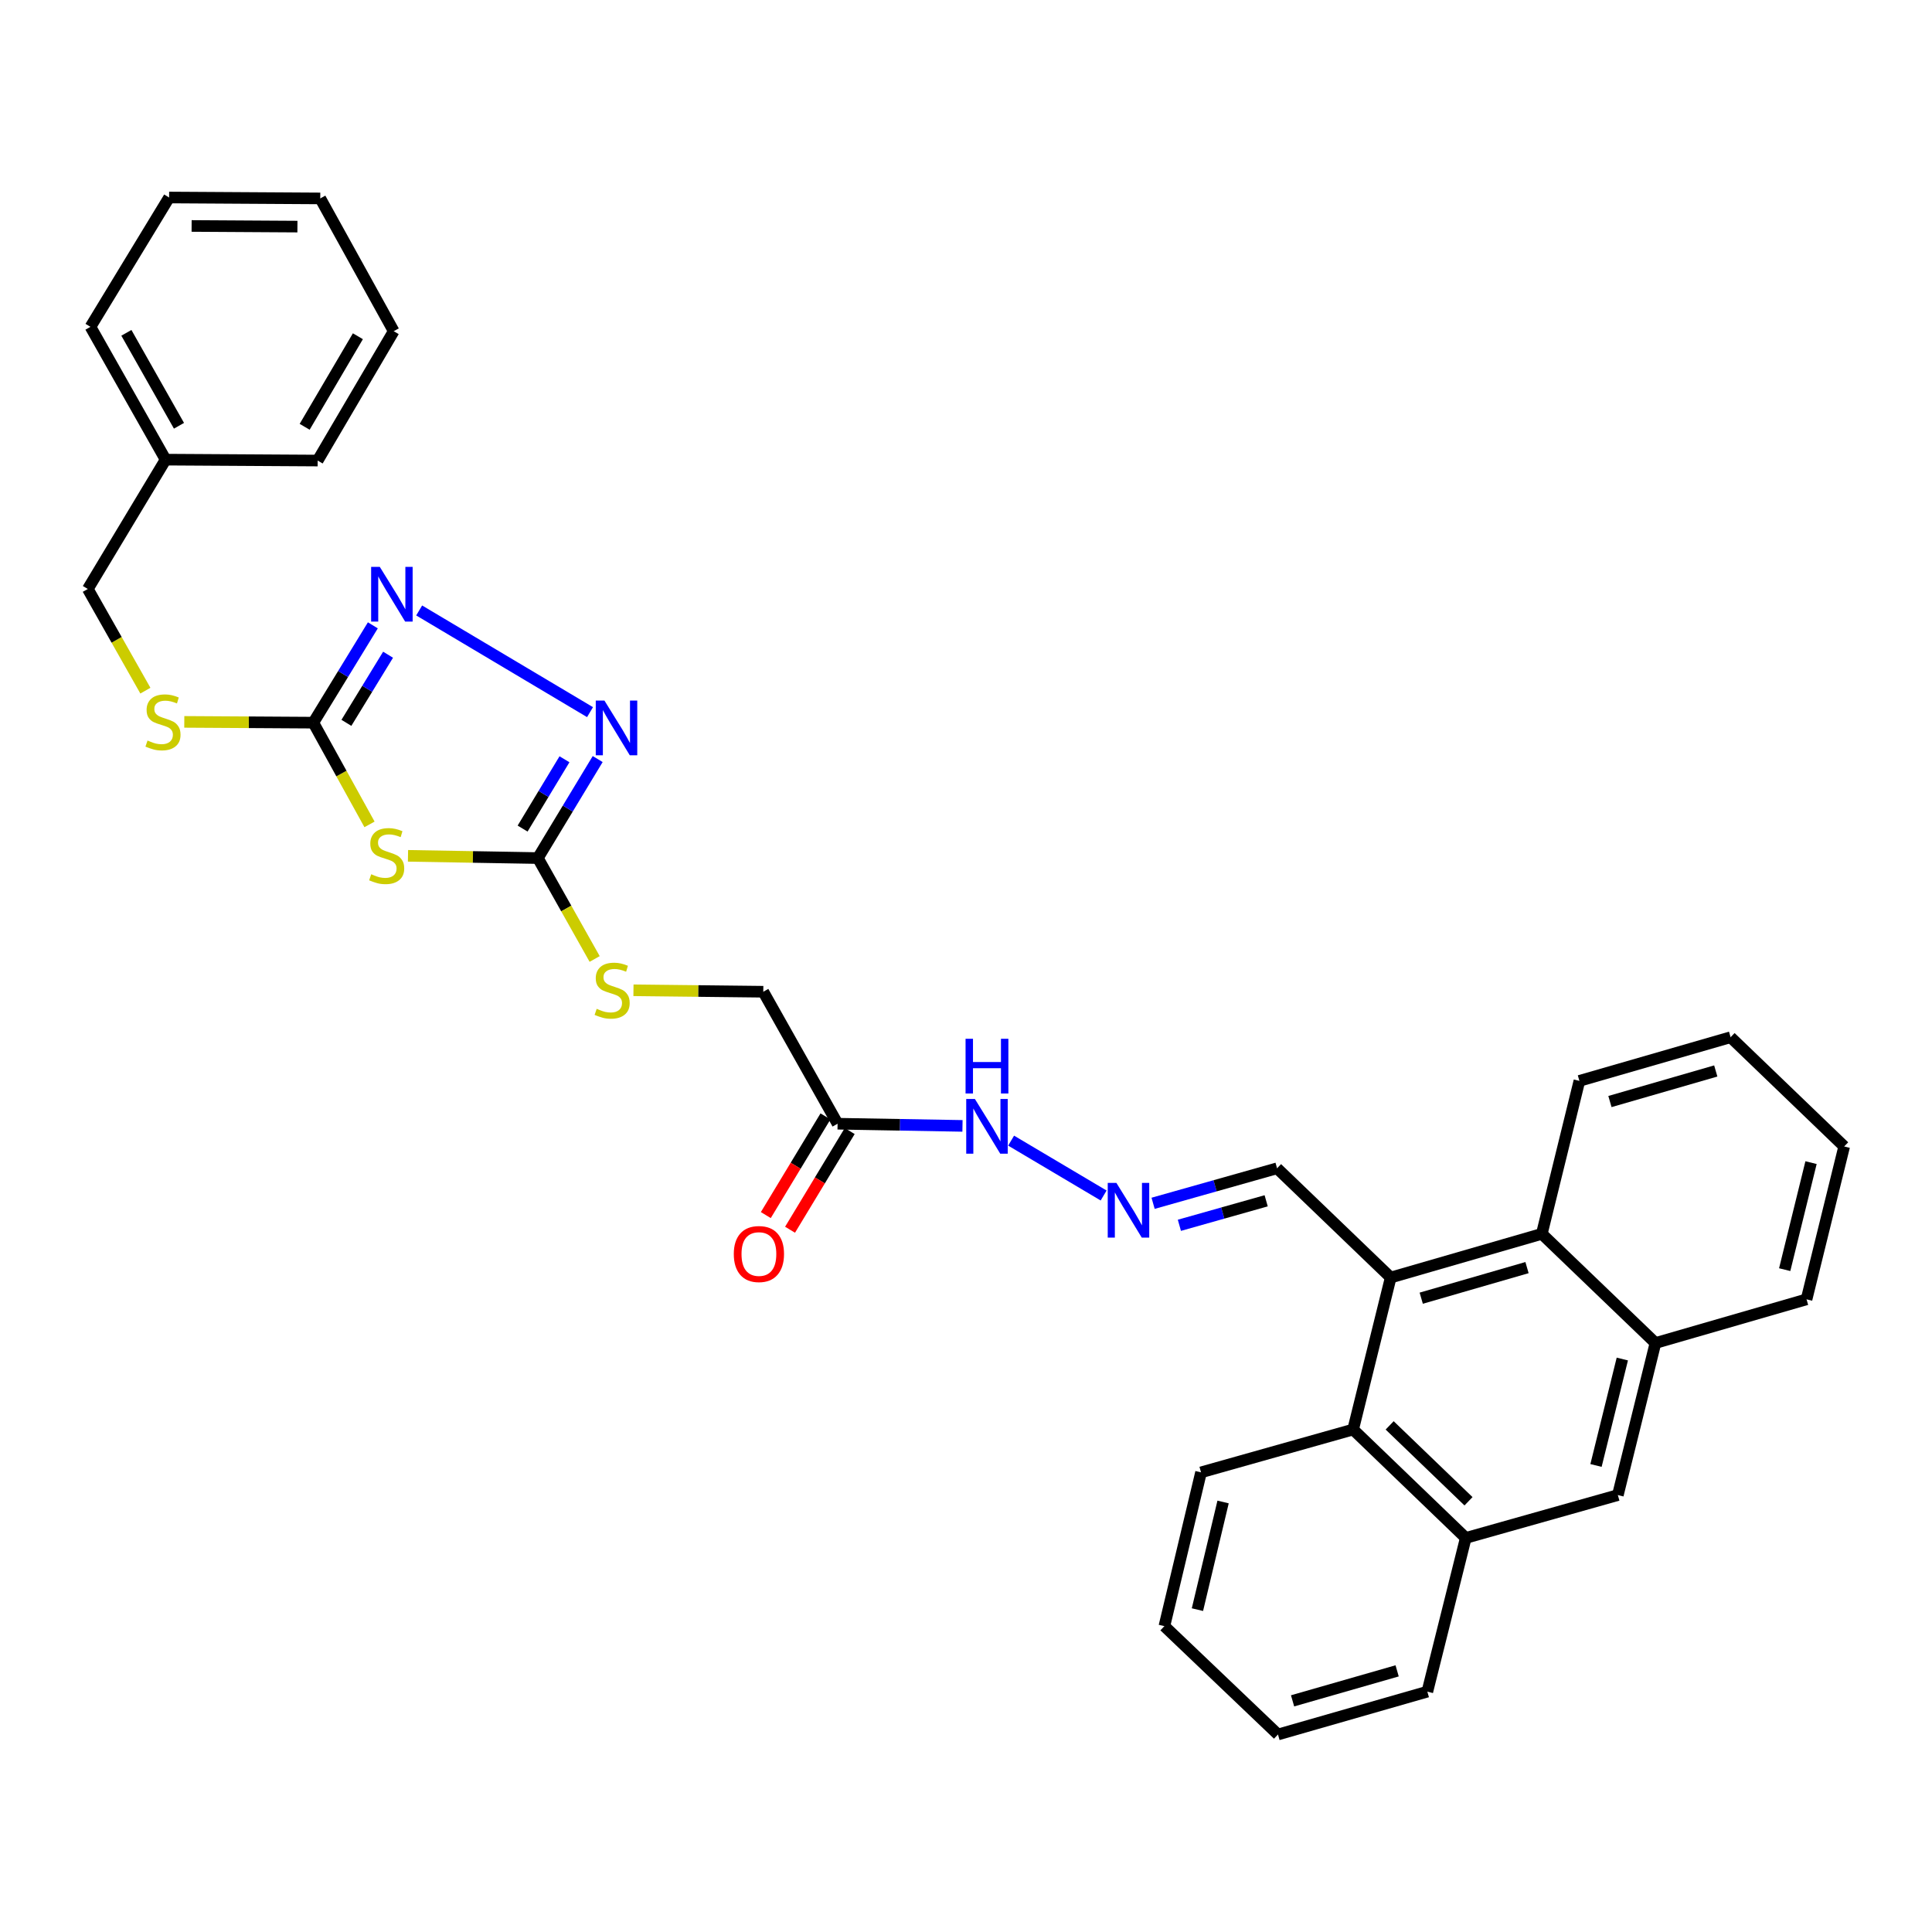 <?xml version='1.0' encoding='iso-8859-1'?>
<svg version='1.1' baseProfile='full'
              xmlns='http://www.w3.org/2000/svg'
                      xmlns:rdkit='http://www.rdkit.org/xml'
                      xmlns:xlink='http://www.w3.org/1999/xlink'
                  xml:space='preserve'
width='1000px' height='1000px' viewBox='0 0 1000 1000'>
<!-- END OF HEADER -->
<rect style='opacity:1.0;fill:#FFFFFF;stroke:none' width='1000' height='1000' x='0' y='0'> </rect>
<path class='bond-0' d='M 191.258,426.703 L 176.715,400.376' style='fill:none;fill-rule:evenodd;stroke:#CCCC00;stroke-width:6px;stroke-linecap:butt;stroke-linejoin:miter;stroke-opacity:1' />
<path class='bond-0' d='M 176.715,400.376 L 162.171,374.049' style='fill:none;fill-rule:evenodd;stroke:#000000;stroke-width:6px;stroke-linecap:butt;stroke-linejoin:miter;stroke-opacity:1' />
<path class='bond-1' d='M 211.18,442.976 L 244.789,443.557' style='fill:none;fill-rule:evenodd;stroke:#CCCC00;stroke-width:6px;stroke-linecap:butt;stroke-linejoin:miter;stroke-opacity:1' />
<path class='bond-1' d='M 244.789,443.557 L 278.399,444.138' style='fill:none;fill-rule:evenodd;stroke:#000000;stroke-width:6px;stroke-linecap:butt;stroke-linejoin:miter;stroke-opacity:1' />
<path class='bond-2' d='M 162.171,374.049 L 177.578,348.863' style='fill:none;fill-rule:evenodd;stroke:#000000;stroke-width:6px;stroke-linecap:butt;stroke-linejoin:miter;stroke-opacity:1' />
<path class='bond-2' d='M 177.578,348.863 L 192.985,323.676' style='fill:none;fill-rule:evenodd;stroke:#0000FF;stroke-width:6px;stroke-linecap:butt;stroke-linejoin:miter;stroke-opacity:1' />
<path class='bond-2' d='M 179.297,374.142 L 190.082,356.511' style='fill:none;fill-rule:evenodd;stroke:#000000;stroke-width:6px;stroke-linecap:butt;stroke-linejoin:miter;stroke-opacity:1' />
<path class='bond-2' d='M 190.082,356.511 L 200.866,338.881' style='fill:none;fill-rule:evenodd;stroke:#0000FF;stroke-width:6px;stroke-linecap:butt;stroke-linejoin:miter;stroke-opacity:1' />
<path class='bond-13' d='M 162.171,374.049 L 128.78,373.846' style='fill:none;fill-rule:evenodd;stroke:#000000;stroke-width:6px;stroke-linecap:butt;stroke-linejoin:miter;stroke-opacity:1' />
<path class='bond-13' d='M 128.78,373.846 L 95.388,373.644' style='fill:none;fill-rule:evenodd;stroke:#CCCC00;stroke-width:6px;stroke-linecap:butt;stroke-linejoin:miter;stroke-opacity:1' />
<path class='bond-3' d='M 278.399,444.138 L 293.881,418.513' style='fill:none;fill-rule:evenodd;stroke:#000000;stroke-width:6px;stroke-linecap:butt;stroke-linejoin:miter;stroke-opacity:1' />
<path class='bond-3' d='M 293.881,418.513 L 309.363,392.889' style='fill:none;fill-rule:evenodd;stroke:#0000FF;stroke-width:6px;stroke-linecap:butt;stroke-linejoin:miter;stroke-opacity:1' />
<path class='bond-3' d='M 270.498,428.87 L 281.335,410.933' style='fill:none;fill-rule:evenodd;stroke:#000000;stroke-width:6px;stroke-linecap:butt;stroke-linejoin:miter;stroke-opacity:1' />
<path class='bond-3' d='M 281.335,410.933 L 292.172,392.996' style='fill:none;fill-rule:evenodd;stroke:#0000FF;stroke-width:6px;stroke-linecap:butt;stroke-linejoin:miter;stroke-opacity:1' />
<path class='bond-12' d='M 278.399,444.138 L 293.096,470.25' style='fill:none;fill-rule:evenodd;stroke:#000000;stroke-width:6px;stroke-linecap:butt;stroke-linejoin:miter;stroke-opacity:1' />
<path class='bond-12' d='M 293.096,470.25 L 307.793,496.363' style='fill:none;fill-rule:evenodd;stroke:#CCCC00;stroke-width:6px;stroke-linecap:butt;stroke-linejoin:miter;stroke-opacity:1' />
<path class='bond-33' d='M 216.961,315.972 L 305.395,368.601' style='fill:none;fill-rule:evenodd;stroke:#0000FF;stroke-width:6px;stroke-linecap:butt;stroke-linejoin:miter;stroke-opacity:1' />
<path class='bond-4' d='M 719.826,661.252 L 661.007,604.705' style='fill:none;fill-rule:evenodd;stroke:#000000;stroke-width:6px;stroke-linecap:butt;stroke-linejoin:miter;stroke-opacity:1' />
<path class='bond-5' d='M 719.826,661.252 L 700.372,739.915' style='fill:none;fill-rule:evenodd;stroke:#000000;stroke-width:6px;stroke-linecap:butt;stroke-linejoin:miter;stroke-opacity:1' />
<path class='bond-6' d='M 719.826,661.252 L 798.041,638.638' style='fill:none;fill-rule:evenodd;stroke:#000000;stroke-width:6px;stroke-linecap:butt;stroke-linejoin:miter;stroke-opacity:1' />
<path class='bond-6' d='M 735.629,671.941 L 790.38,656.111' style='fill:none;fill-rule:evenodd;stroke:#000000;stroke-width:6px;stroke-linecap:butt;stroke-linejoin:miter;stroke-opacity:1' />
<path class='bond-9' d='M 700.372,739.915 L 758.677,796.038' style='fill:none;fill-rule:evenodd;stroke:#000000;stroke-width:6px;stroke-linecap:butt;stroke-linejoin:miter;stroke-opacity:1' />
<path class='bond-9' d='M 719.283,737.773 L 760.096,777.059' style='fill:none;fill-rule:evenodd;stroke:#000000;stroke-width:6px;stroke-linecap:butt;stroke-linejoin:miter;stroke-opacity:1' />
<path class='bond-21' d='M 700.372,739.915 L 621.651,762.089' style='fill:none;fill-rule:evenodd;stroke:#000000;stroke-width:6px;stroke-linecap:butt;stroke-linejoin:miter;stroke-opacity:1' />
<path class='bond-8' d='M 798.041,638.638 L 856.86,695.144' style='fill:none;fill-rule:evenodd;stroke:#000000;stroke-width:6px;stroke-linecap:butt;stroke-linejoin:miter;stroke-opacity:1' />
<path class='bond-20' d='M 798.041,638.638 L 817.495,559.462' style='fill:none;fill-rule:evenodd;stroke:#000000;stroke-width:6px;stroke-linecap:butt;stroke-linejoin:miter;stroke-opacity:1' />
<path class='bond-7' d='M 433.535,581.636 L 395.075,513.322' style='fill:none;fill-rule:evenodd;stroke:#000000;stroke-width:6px;stroke-linecap:butt;stroke-linejoin:miter;stroke-opacity:1' />
<path class='bond-14' d='M 433.535,581.636 L 465.858,582.197' style='fill:none;fill-rule:evenodd;stroke:#000000;stroke-width:6px;stroke-linecap:butt;stroke-linejoin:miter;stroke-opacity:1' />
<path class='bond-14' d='M 465.858,582.197 L 498.182,582.759' style='fill:none;fill-rule:evenodd;stroke:#0000FF;stroke-width:6px;stroke-linecap:butt;stroke-linejoin:miter;stroke-opacity:1' />
<path class='bond-16' d='M 427.263,577.844 L 411.824,603.385' style='fill:none;fill-rule:evenodd;stroke:#000000;stroke-width:6px;stroke-linecap:butt;stroke-linejoin:miter;stroke-opacity:1' />
<path class='bond-16' d='M 411.824,603.385 L 396.385,628.925' style='fill:none;fill-rule:evenodd;stroke:#FF0000;stroke-width:6px;stroke-linecap:butt;stroke-linejoin:miter;stroke-opacity:1' />
<path class='bond-16' d='M 439.807,585.427 L 424.368,610.967' style='fill:none;fill-rule:evenodd;stroke:#000000;stroke-width:6px;stroke-linecap:butt;stroke-linejoin:miter;stroke-opacity:1' />
<path class='bond-16' d='M 424.368,610.967 L 408.929,636.508' style='fill:none;fill-rule:evenodd;stroke:#FF0000;stroke-width:6px;stroke-linecap:butt;stroke-linejoin:miter;stroke-opacity:1' />
<path class='bond-10' d='M 856.86,695.144 L 837.397,773.848' style='fill:none;fill-rule:evenodd;stroke:#000000;stroke-width:6px;stroke-linecap:butt;stroke-linejoin:miter;stroke-opacity:1' />
<path class='bond-10' d='M 839.711,703.431 L 826.088,758.524' style='fill:none;fill-rule:evenodd;stroke:#000000;stroke-width:6px;stroke-linecap:butt;stroke-linejoin:miter;stroke-opacity:1' />
<path class='bond-23' d='M 856.86,695.144 L 935.067,672.538' style='fill:none;fill-rule:evenodd;stroke:#000000;stroke-width:6px;stroke-linecap:butt;stroke-linejoin:miter;stroke-opacity:1' />
<path class='bond-22' d='M 758.677,796.038 L 738.791,875.597' style='fill:none;fill-rule:evenodd;stroke:#000000;stroke-width:6px;stroke-linecap:butt;stroke-linejoin:miter;stroke-opacity:1' />
<path class='bond-35' d='M 758.677,796.038 L 837.397,773.848' style='fill:none;fill-rule:evenodd;stroke:#000000;stroke-width:6px;stroke-linecap:butt;stroke-linejoin:miter;stroke-opacity:1' />
<path class='bond-11' d='M 571.234,618.79 L 523.35,590.39' style='fill:none;fill-rule:evenodd;stroke:#0000FF;stroke-width:6px;stroke-linecap:butt;stroke-linejoin:miter;stroke-opacity:1' />
<path class='bond-15' d='M 596.841,622.826 L 628.924,613.766' style='fill:none;fill-rule:evenodd;stroke:#0000FF;stroke-width:6px;stroke-linecap:butt;stroke-linejoin:miter;stroke-opacity:1' />
<path class='bond-15' d='M 628.924,613.766 L 661.007,604.705' style='fill:none;fill-rule:evenodd;stroke:#000000;stroke-width:6px;stroke-linecap:butt;stroke-linejoin:miter;stroke-opacity:1' />
<path class='bond-15' d='M 610.449,634.214 L 632.908,627.872' style='fill:none;fill-rule:evenodd;stroke:#0000FF;stroke-width:6px;stroke-linecap:butt;stroke-linejoin:miter;stroke-opacity:1' />
<path class='bond-15' d='M 632.908,627.872 L 655.366,621.529' style='fill:none;fill-rule:evenodd;stroke:#000000;stroke-width:6px;stroke-linecap:butt;stroke-linejoin:miter;stroke-opacity:1' />
<path class='bond-17' d='M 327.879,512.567 L 361.477,512.945' style='fill:none;fill-rule:evenodd;stroke:#CCCC00;stroke-width:6px;stroke-linecap:butt;stroke-linejoin:miter;stroke-opacity:1' />
<path class='bond-17' d='M 361.477,512.945 L 395.075,513.322' style='fill:none;fill-rule:evenodd;stroke:#000000;stroke-width:6px;stroke-linecap:butt;stroke-linejoin:miter;stroke-opacity:1' />
<path class='bond-18' d='M 75.251,357.483 L 60.352,331.169' style='fill:none;fill-rule:evenodd;stroke:#CCCC00;stroke-width:6px;stroke-linecap:butt;stroke-linejoin:miter;stroke-opacity:1' />
<path class='bond-18' d='M 60.352,331.169 L 45.455,304.856' style='fill:none;fill-rule:evenodd;stroke:#000000;stroke-width:6px;stroke-linecap:butt;stroke-linejoin:miter;stroke-opacity:1' />
<path class='bond-19' d='M 45.455,304.856 L 85.715,237.911' style='fill:none;fill-rule:evenodd;stroke:#000000;stroke-width:6px;stroke-linecap:butt;stroke-linejoin:miter;stroke-opacity:1' />
<path class='bond-24' d='M 85.715,237.911 L 46.823,169.174' style='fill:none;fill-rule:evenodd;stroke:#000000;stroke-width:6px;stroke-linecap:butt;stroke-linejoin:miter;stroke-opacity:1' />
<path class='bond-24' d='M 92.638,220.382 L 65.414,172.267' style='fill:none;fill-rule:evenodd;stroke:#000000;stroke-width:6px;stroke-linecap:butt;stroke-linejoin:miter;stroke-opacity:1' />
<path class='bond-25' d='M 85.715,237.911 L 164.419,238.383' style='fill:none;fill-rule:evenodd;stroke:#000000;stroke-width:6px;stroke-linecap:butt;stroke-linejoin:miter;stroke-opacity:1' />
<path class='bond-27' d='M 817.495,559.462 L 895.752,536.864' style='fill:none;fill-rule:evenodd;stroke:#000000;stroke-width:6px;stroke-linecap:butt;stroke-linejoin:miter;stroke-opacity:1' />
<path class='bond-27' d='M 833.3,570.154 L 888.08,554.336' style='fill:none;fill-rule:evenodd;stroke:#000000;stroke-width:6px;stroke-linecap:butt;stroke-linejoin:miter;stroke-opacity:1' />
<path class='bond-26' d='M 621.651,762.089 L 602.686,841.689' style='fill:none;fill-rule:evenodd;stroke:#000000;stroke-width:6px;stroke-linecap:butt;stroke-linejoin:miter;stroke-opacity:1' />
<path class='bond-26' d='M 633.065,777.426 L 619.789,833.146' style='fill:none;fill-rule:evenodd;stroke:#000000;stroke-width:6px;stroke-linecap:butt;stroke-linejoin:miter;stroke-opacity:1' />
<path class='bond-37' d='M 738.791,875.597 L 661.48,897.771' style='fill:none;fill-rule:evenodd;stroke:#000000;stroke-width:6px;stroke-linecap:butt;stroke-linejoin:miter;stroke-opacity:1' />
<path class='bond-37' d='M 723.153,864.833 L 669.035,880.355' style='fill:none;fill-rule:evenodd;stroke:#000000;stroke-width:6px;stroke-linecap:butt;stroke-linejoin:miter;stroke-opacity:1' />
<path class='bond-36' d='M 935.067,672.538 L 954.545,593.411' style='fill:none;fill-rule:evenodd;stroke:#000000;stroke-width:6px;stroke-linecap:butt;stroke-linejoin:miter;stroke-opacity:1' />
<path class='bond-36' d='M 923.756,657.165 L 937.391,601.776' style='fill:none;fill-rule:evenodd;stroke:#000000;stroke-width:6px;stroke-linecap:butt;stroke-linejoin:miter;stroke-opacity:1' />
<path class='bond-31' d='M 46.823,169.174 L 87.531,102.229' style='fill:none;fill-rule:evenodd;stroke:#000000;stroke-width:6px;stroke-linecap:butt;stroke-linejoin:miter;stroke-opacity:1' />
<path class='bond-30' d='M 164.419,238.383 L 203.783,171.422' style='fill:none;fill-rule:evenodd;stroke:#000000;stroke-width:6px;stroke-linecap:butt;stroke-linejoin:miter;stroke-opacity:1' />
<path class='bond-30' d='M 157.687,220.911 L 185.242,174.038' style='fill:none;fill-rule:evenodd;stroke:#000000;stroke-width:6px;stroke-linecap:butt;stroke-linejoin:miter;stroke-opacity:1' />
<path class='bond-29' d='M 602.686,841.689 L 661.48,897.771' style='fill:none;fill-rule:evenodd;stroke:#000000;stroke-width:6px;stroke-linecap:butt;stroke-linejoin:miter;stroke-opacity:1' />
<path class='bond-28' d='M 895.752,536.864 L 954.545,593.411' style='fill:none;fill-rule:evenodd;stroke:#000000;stroke-width:6px;stroke-linecap:butt;stroke-linejoin:miter;stroke-opacity:1' />
<path class='bond-32' d='M 203.783,171.422 L 165.77,102.701' style='fill:none;fill-rule:evenodd;stroke:#000000;stroke-width:6px;stroke-linecap:butt;stroke-linejoin:miter;stroke-opacity:1' />
<path class='bond-34' d='M 87.531,102.229 L 165.77,102.701' style='fill:none;fill-rule:evenodd;stroke:#000000;stroke-width:6px;stroke-linecap:butt;stroke-linejoin:miter;stroke-opacity:1' />
<path class='bond-34' d='M 99.178,116.957 L 153.946,117.288' style='fill:none;fill-rule:evenodd;stroke:#000000;stroke-width:6px;stroke-linecap:butt;stroke-linejoin:miter;stroke-opacity:1' />
<path  class='atom-0' d='M 192.143 452.506
Q 192.463 452.626, 193.783 453.186
Q 195.103 453.746, 196.543 454.106
Q 198.023 454.426, 199.463 454.426
Q 202.143 454.426, 203.703 453.146
Q 205.263 451.826, 205.263 449.546
Q 205.263 447.986, 204.463 447.026
Q 203.703 446.066, 202.503 445.546
Q 201.303 445.026, 199.303 444.426
Q 196.783 443.666, 195.263 442.946
Q 193.783 442.226, 192.703 440.706
Q 191.663 439.186, 191.663 436.626
Q 191.663 433.066, 194.063 430.866
Q 196.503 428.666, 201.303 428.666
Q 204.583 428.666, 208.303 430.226
L 207.383 433.306
Q 203.983 431.906, 201.423 431.906
Q 198.663 431.906, 197.143 433.066
Q 195.623 434.186, 195.663 436.146
Q 195.663 437.666, 196.423 438.586
Q 197.223 439.506, 198.343 440.026
Q 199.503 440.546, 201.423 441.146
Q 203.983 441.946, 205.503 442.746
Q 207.023 443.546, 208.103 445.186
Q 209.223 446.786, 209.223 449.546
Q 209.223 453.466, 206.583 455.586
Q 203.983 457.666, 199.623 457.666
Q 197.103 457.666, 195.183 457.106
Q 193.303 456.586, 191.063 455.666
L 192.143 452.506
' fill='#CCCC00'/>
<path  class='atom-3' d='M 196.578 293.408
L 205.858 308.408
Q 206.778 309.888, 208.258 312.568
Q 209.738 315.248, 209.818 315.408
L 209.818 293.408
L 213.578 293.408
L 213.578 321.728
L 209.698 321.728
L 199.738 305.328
Q 198.578 303.408, 197.338 301.208
Q 196.138 299.008, 195.778 298.328
L 195.778 321.728
L 192.098 321.728
L 192.098 293.408
L 196.578 293.408
' fill='#0000FF'/>
<path  class='atom-4' d='M 312.847 362.601
L 322.127 377.601
Q 323.047 379.081, 324.527 381.761
Q 326.007 384.441, 326.087 384.601
L 326.087 362.601
L 329.847 362.601
L 329.847 390.921
L 325.967 390.921
L 316.007 374.521
Q 314.847 372.601, 313.607 370.401
Q 312.407 368.201, 312.047 367.521
L 312.047 390.921
L 308.367 390.921
L 308.367 362.601
L 312.847 362.601
' fill='#0000FF'/>
<path  class='atom-12' d='M 577.843 612.263
L 587.123 627.263
Q 588.043 628.743, 589.523 631.423
Q 591.003 634.103, 591.083 634.263
L 591.083 612.263
L 594.843 612.263
L 594.843 640.583
L 590.963 640.583
L 581.003 624.183
Q 579.843 622.263, 578.603 620.063
Q 577.403 617.863, 577.043 617.183
L 577.043 640.583
L 573.363 640.583
L 573.363 612.263
L 577.843 612.263
' fill='#0000FF'/>
<path  class='atom-13' d='M 308.843 522.163
Q 309.163 522.283, 310.483 522.843
Q 311.803 523.403, 313.243 523.763
Q 314.723 524.083, 316.163 524.083
Q 318.843 524.083, 320.403 522.803
Q 321.963 521.483, 321.963 519.203
Q 321.963 517.643, 321.163 516.683
Q 320.403 515.723, 319.203 515.203
Q 318.003 514.683, 316.003 514.083
Q 313.483 513.323, 311.963 512.603
Q 310.483 511.883, 309.403 510.363
Q 308.363 508.843, 308.363 506.283
Q 308.363 502.723, 310.763 500.523
Q 313.203 498.323, 318.003 498.323
Q 321.283 498.323, 325.003 499.883
L 324.083 502.963
Q 320.683 501.563, 318.123 501.563
Q 315.363 501.563, 313.843 502.723
Q 312.323 503.843, 312.363 505.803
Q 312.363 507.323, 313.123 508.243
Q 313.923 509.163, 315.043 509.683
Q 316.203 510.203, 318.123 510.803
Q 320.683 511.603, 322.203 512.403
Q 323.723 513.203, 324.803 514.843
Q 325.923 516.443, 325.923 519.203
Q 325.923 523.123, 323.283 525.243
Q 320.683 527.323, 316.323 527.323
Q 313.803 527.323, 311.883 526.763
Q 310.003 526.243, 307.763 525.323
L 308.843 522.163
' fill='#CCCC00'/>
<path  class='atom-14' d='M 76.363 383.297
Q 76.683 383.417, 78.003 383.977
Q 79.323 384.537, 80.763 384.897
Q 82.243 385.217, 83.683 385.217
Q 86.363 385.217, 87.923 383.937
Q 89.483 382.617, 89.483 380.337
Q 89.483 378.777, 88.683 377.817
Q 87.923 376.857, 86.723 376.337
Q 85.523 375.817, 83.523 375.217
Q 81.003 374.457, 79.483 373.737
Q 78.003 373.017, 76.923 371.497
Q 75.883 369.977, 75.883 367.417
Q 75.883 363.857, 78.283 361.657
Q 80.723 359.457, 85.523 359.457
Q 88.803 359.457, 92.523 361.017
L 91.603 364.097
Q 88.203 362.697, 85.643 362.697
Q 82.883 362.697, 81.363 363.857
Q 79.843 364.977, 79.883 366.937
Q 79.883 368.457, 80.643 369.377
Q 81.443 370.297, 82.563 370.817
Q 83.723 371.337, 85.643 371.937
Q 88.203 372.737, 89.723 373.537
Q 91.243 374.337, 92.323 375.977
Q 93.443 377.577, 93.443 380.337
Q 93.443 384.257, 90.803 386.377
Q 88.203 388.457, 83.843 388.457
Q 81.323 388.457, 79.403 387.897
Q 77.523 387.377, 75.283 386.457
L 76.363 383.297
' fill='#CCCC00'/>
<path  class='atom-15' d='M 504.595 568.819
L 513.875 583.819
Q 514.795 585.299, 516.275 587.979
Q 517.755 590.659, 517.835 590.819
L 517.835 568.819
L 521.595 568.819
L 521.595 597.139
L 517.715 597.139
L 507.755 580.739
Q 506.595 578.819, 505.355 576.619
Q 504.155 574.419, 503.795 573.739
L 503.795 597.139
L 500.115 597.139
L 500.115 568.819
L 504.595 568.819
' fill='#0000FF'/>
<path  class='atom-15' d='M 499.775 537.667
L 503.615 537.667
L 503.615 549.707
L 518.095 549.707
L 518.095 537.667
L 521.935 537.667
L 521.935 565.987
L 518.095 565.987
L 518.095 552.907
L 503.615 552.907
L 503.615 565.987
L 499.775 565.987
L 499.775 537.667
' fill='#0000FF'/>
<path  class='atom-17' d='M 379.811 649.084
Q 379.811 642.284, 383.171 638.484
Q 386.531 634.684, 392.811 634.684
Q 399.091 634.684, 402.451 638.484
Q 405.811 642.284, 405.811 649.084
Q 405.811 655.964, 402.411 659.884
Q 399.011 663.764, 392.811 663.764
Q 386.571 663.764, 383.171 659.884
Q 379.811 656.004, 379.811 649.084
M 392.811 660.564
Q 397.131 660.564, 399.451 657.684
Q 401.811 654.764, 401.811 649.084
Q 401.811 643.524, 399.451 640.724
Q 397.131 637.884, 392.811 637.884
Q 388.491 637.884, 386.131 640.684
Q 383.811 643.484, 383.811 649.084
Q 383.811 654.804, 386.131 657.684
Q 388.491 660.564, 392.811 660.564
' fill='#FF0000'/>
</svg>
